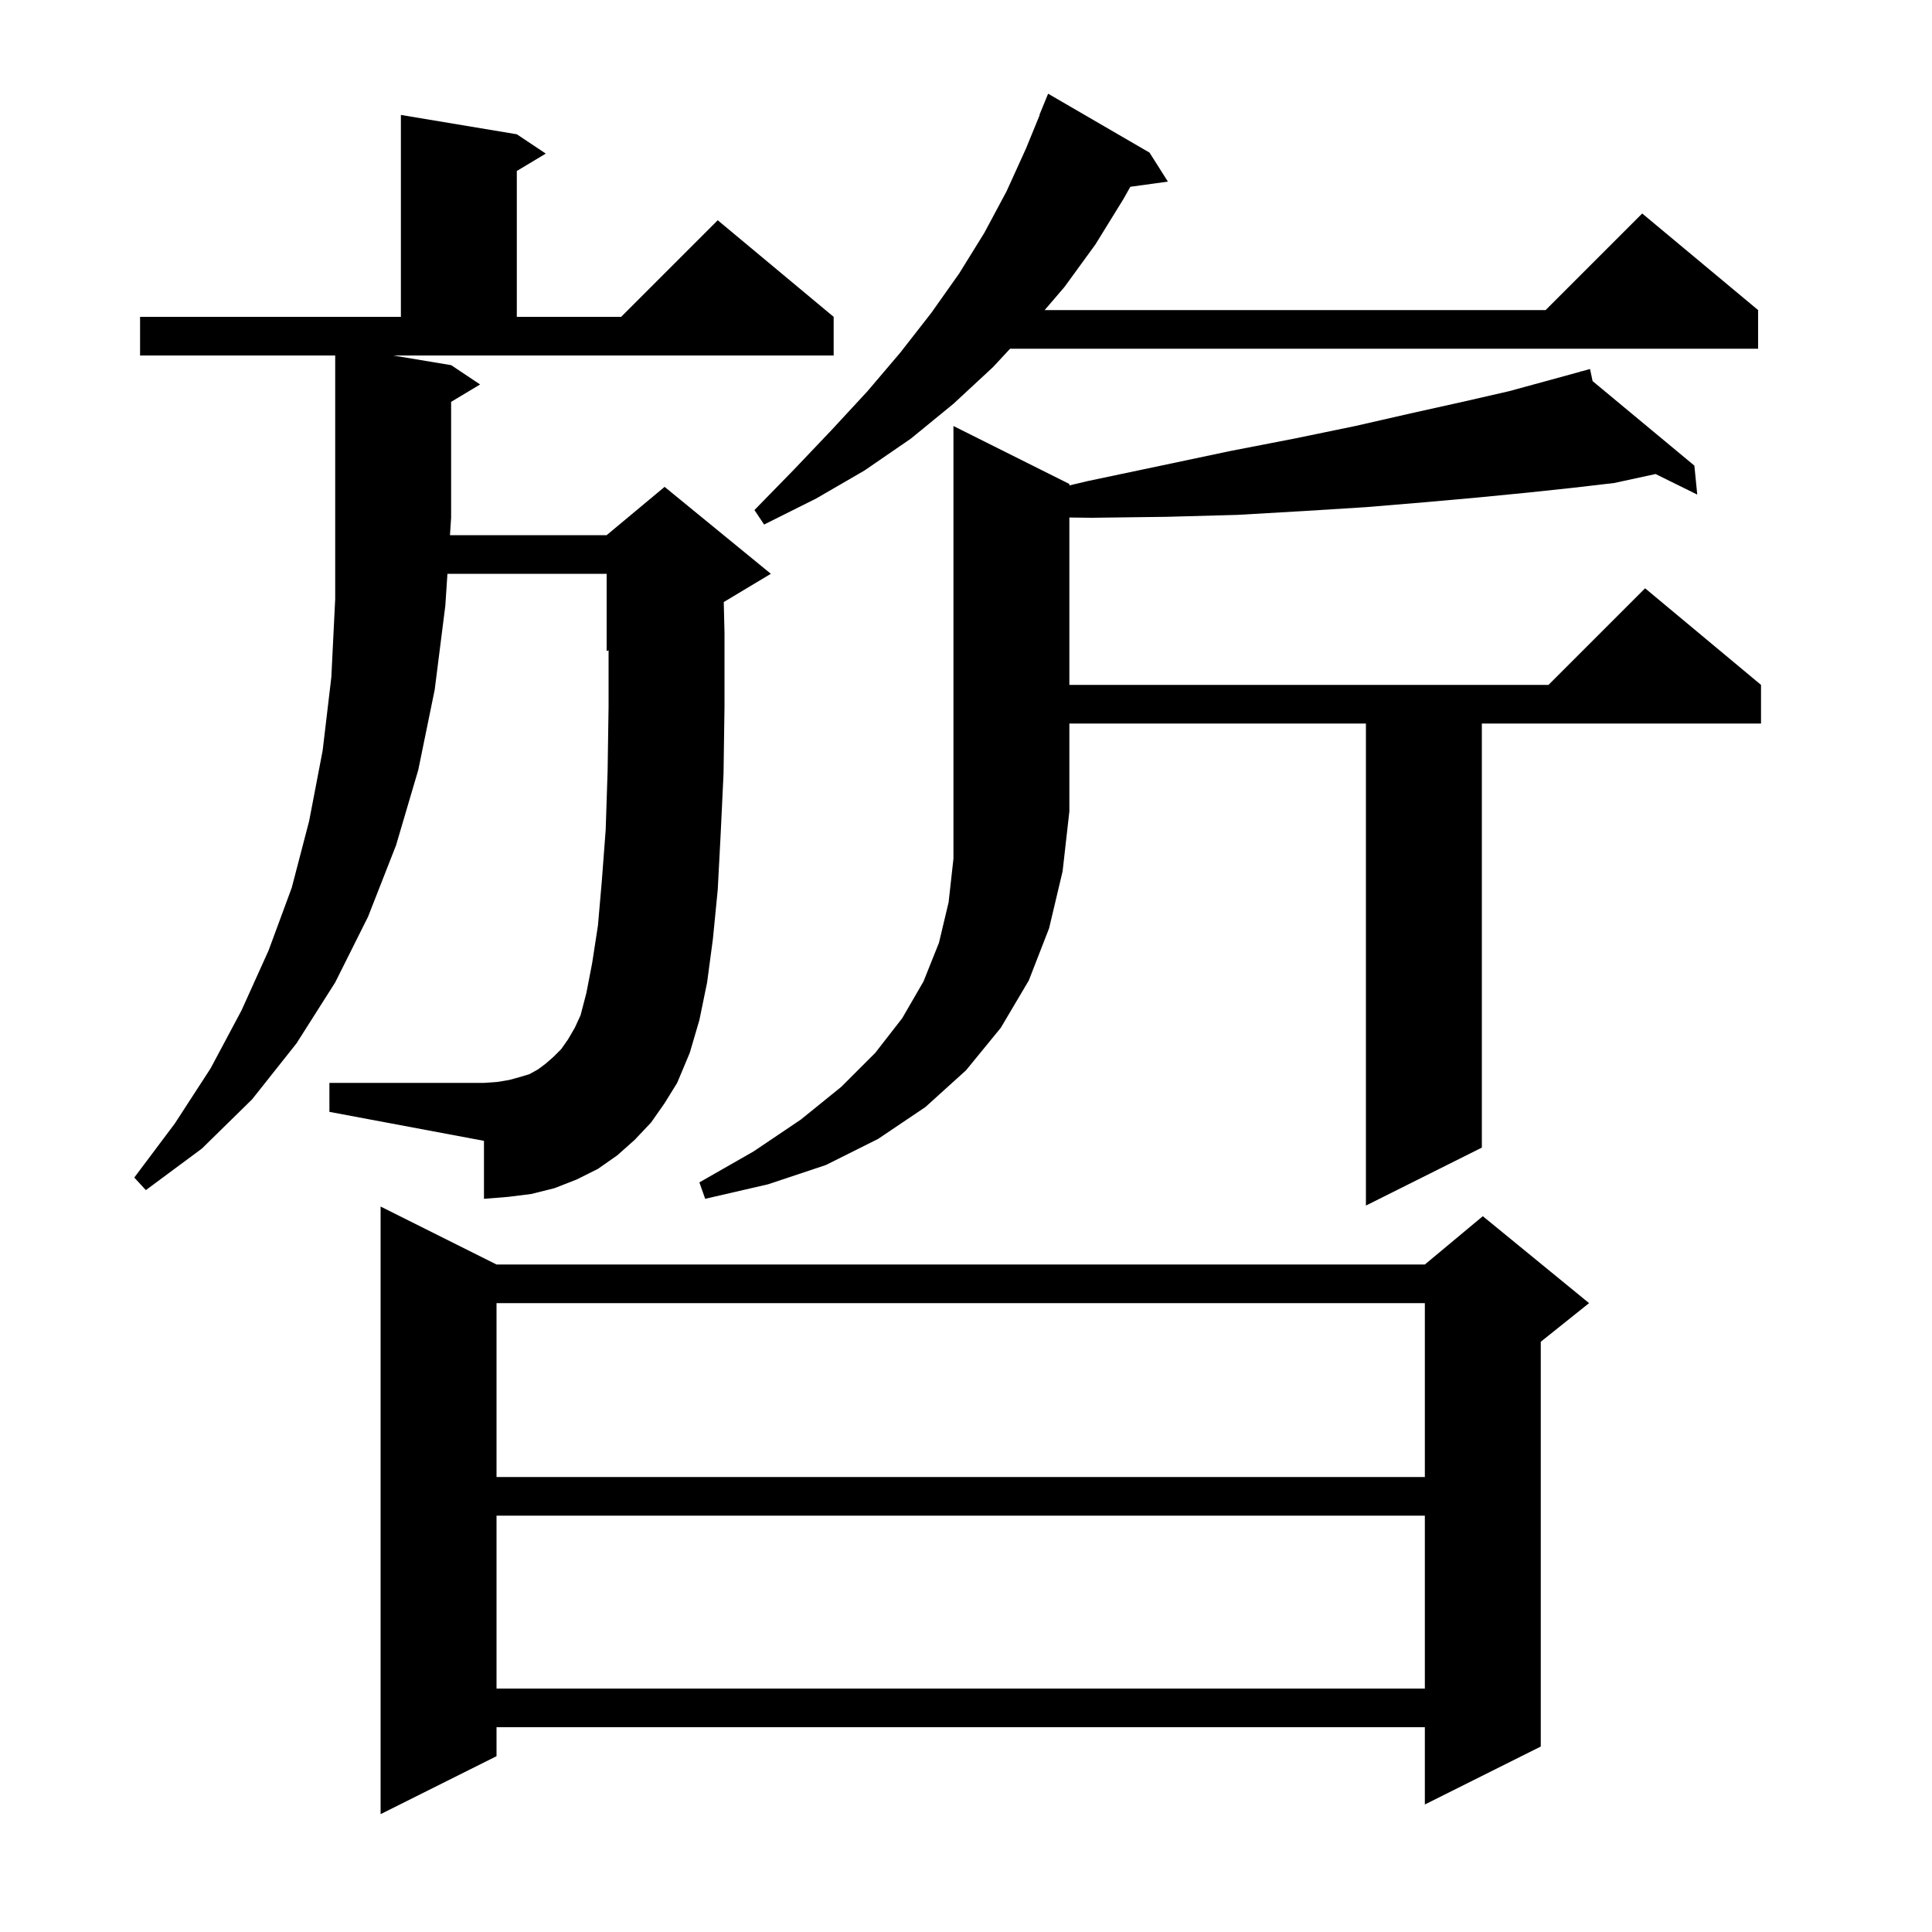 <svg xmlns="http://www.w3.org/2000/svg" xmlns:xlink="http://www.w3.org/1999/xlink" version="1.1" baseProfile="full" viewBox="0 0 200 200" width="200" height="200"><g fill="currentColor"><path d="M 51.4 130.9 L 147.5 130.9 L 153.5 125.9 L 164.5 134.9 L 159.5 138.9 L 159.5 180.8 L 147.5 186.8 L 147.5 178.8 L 51.4 178.8 L 51.4 181.8 L 39.4 187.8 L 39.4 124.9 Z M 51.4 156.9 L 51.4 174.8 L 147.5 174.8 L 147.5 156.9 Z M 51.4 134.9 L 51.4 152.9 L 147.5 152.9 L 147.5 134.9 Z M 110.7 50.1 L 110.7 50.251 L 112.6 49.8 L 120.2 48.2 L 127.3 46.7 L 134.0 45.4 L 140.3 44.1 L 146.0 42.8 L 151.4 41.6 L 156.2 40.5 L 160.6 39.3 L 163.621 38.469 L 163.6 38.4 L 163.668 38.456 L 164.6 38.2 L 164.865 39.451 L 175.4 48.2 L 175.7 51.2 L 171.383 49.071 L 167.1 50.0 L 162.8 50.5 L 158.1 51.0 L 153.0 51.5 L 147.4 52.0 L 141.4 52.5 L 135.0 52.9 L 128.1 53.3 L 120.8 53.5 L 113.0 53.6 L 110.7 53.572 L 110.7 70.9 L 160.3 70.9 L 170.3 60.9 L 182.3 70.9 L 182.3 74.9 L 153.4 74.9 L 153.4 118.8 L 141.4 124.8 L 141.4 74.9 L 110.7 74.9 L 110.7 84.0 L 110.0 90.2 L 108.6 96.1 L 106.5 101.5 L 103.6 106.4 L 100.0 110.8 L 95.8 114.6 L 90.9 117.9 L 85.5 120.6 L 79.5 122.6 L 73.0 124.1 L 72.4 122.4 L 78.0 119.2 L 82.9 115.9 L 87.1 112.5 L 90.6 109.0 L 93.4 105.4 L 95.6 101.6 L 97.2 97.6 L 98.2 93.4 L 98.7 88.9 L 98.7 44.1 Z M 67.4 116.2 L 65.7 118.0 L 63.9 119.6 L 61.9 121.0 L 59.7 122.1 L 57.4 123.0 L 55.0 123.6 L 52.6 123.9 L 50.1 124.1 L 50.1 118.1 L 34.1 115.1 L 34.1 112.1 L 50.1 112.1 L 51.5 112.0 L 52.7 111.8 L 53.8 111.5 L 54.8 111.2 L 55.7 110.7 L 56.5 110.1 L 57.3 109.4 L 58.1 108.6 L 58.8 107.6 L 59.5 106.4 L 60.1 105.1 L 60.7 102.8 L 61.3 99.7 L 61.9 95.8 L 62.3 91.2 L 62.7 85.9 L 62.9 79.8 L 63.0 73.1 L 63.0 67.317 L 62.8 67.4 L 62.8 59.4 L 46.318 59.4 L 46.1 62.7 L 45.0 71.4 L 43.3 79.7 L 41.0 87.5 L 38.1 94.9 L 34.7 101.7 L 30.7 108.0 L 26.1 113.8 L 20.9 118.9 L 15.1 123.2 L 13.9 121.9 L 18.1 116.3 L 21.8 110.6 L 25.0 104.6 L 27.8 98.4 L 30.2 91.9 L 32.0 85.0 L 33.4 77.7 L 34.3 70.1 L 34.7 62.0 L 34.7 36.8 L 14.5 36.8 L 14.5 32.8 L 41.5 32.8 L 41.5 11.9 L 53.5 13.9 L 56.5 15.9 L 53.5 17.7 L 53.5 32.8 L 64.3 32.8 L 74.3 22.8 L 86.3 32.8 L 86.3 36.8 L 40.7 36.8 L 46.7 37.8 L 49.7 39.8 L 46.7 41.6 L 46.7 53.6 L 46.581 55.4 L 62.8 55.4 L 68.8 50.4 L 79.8 59.4 L 74.923 62.326 L 75.0 65.5 L 75.0 73.2 L 74.9 80.1 L 74.6 86.4 L 74.3 92.1 L 73.8 97.2 L 73.2 101.7 L 72.4 105.6 L 71.4 109.0 L 70.1 112.1 L 68.8 114.2 Z M 119.0 15.8 L 120.9 18.8 L 117.011 19.336 L 116.3 20.6 L 113.4 25.3 L 110.2 29.7 L 108.143 32.1 L 160.0 32.1 L 170.0 22.1 L 182.0 32.1 L 182.0 36.1 L 104.561 36.1 L 102.8 38.0 L 98.7 41.8 L 94.3 45.4 L 89.5 48.7 L 84.5 51.6 L 79.1 54.3 L 78.1 52.8 L 82.2 48.6 L 86.1 44.5 L 89.8 40.5 L 93.2 36.5 L 96.4 32.4 L 99.3 28.3 L 101.9 24.1 L 104.2 19.8 L 106.2 15.4 L 107.628 11.91 L 107.6 11.9 L 108.5 9.7 Z "/></g></svg>